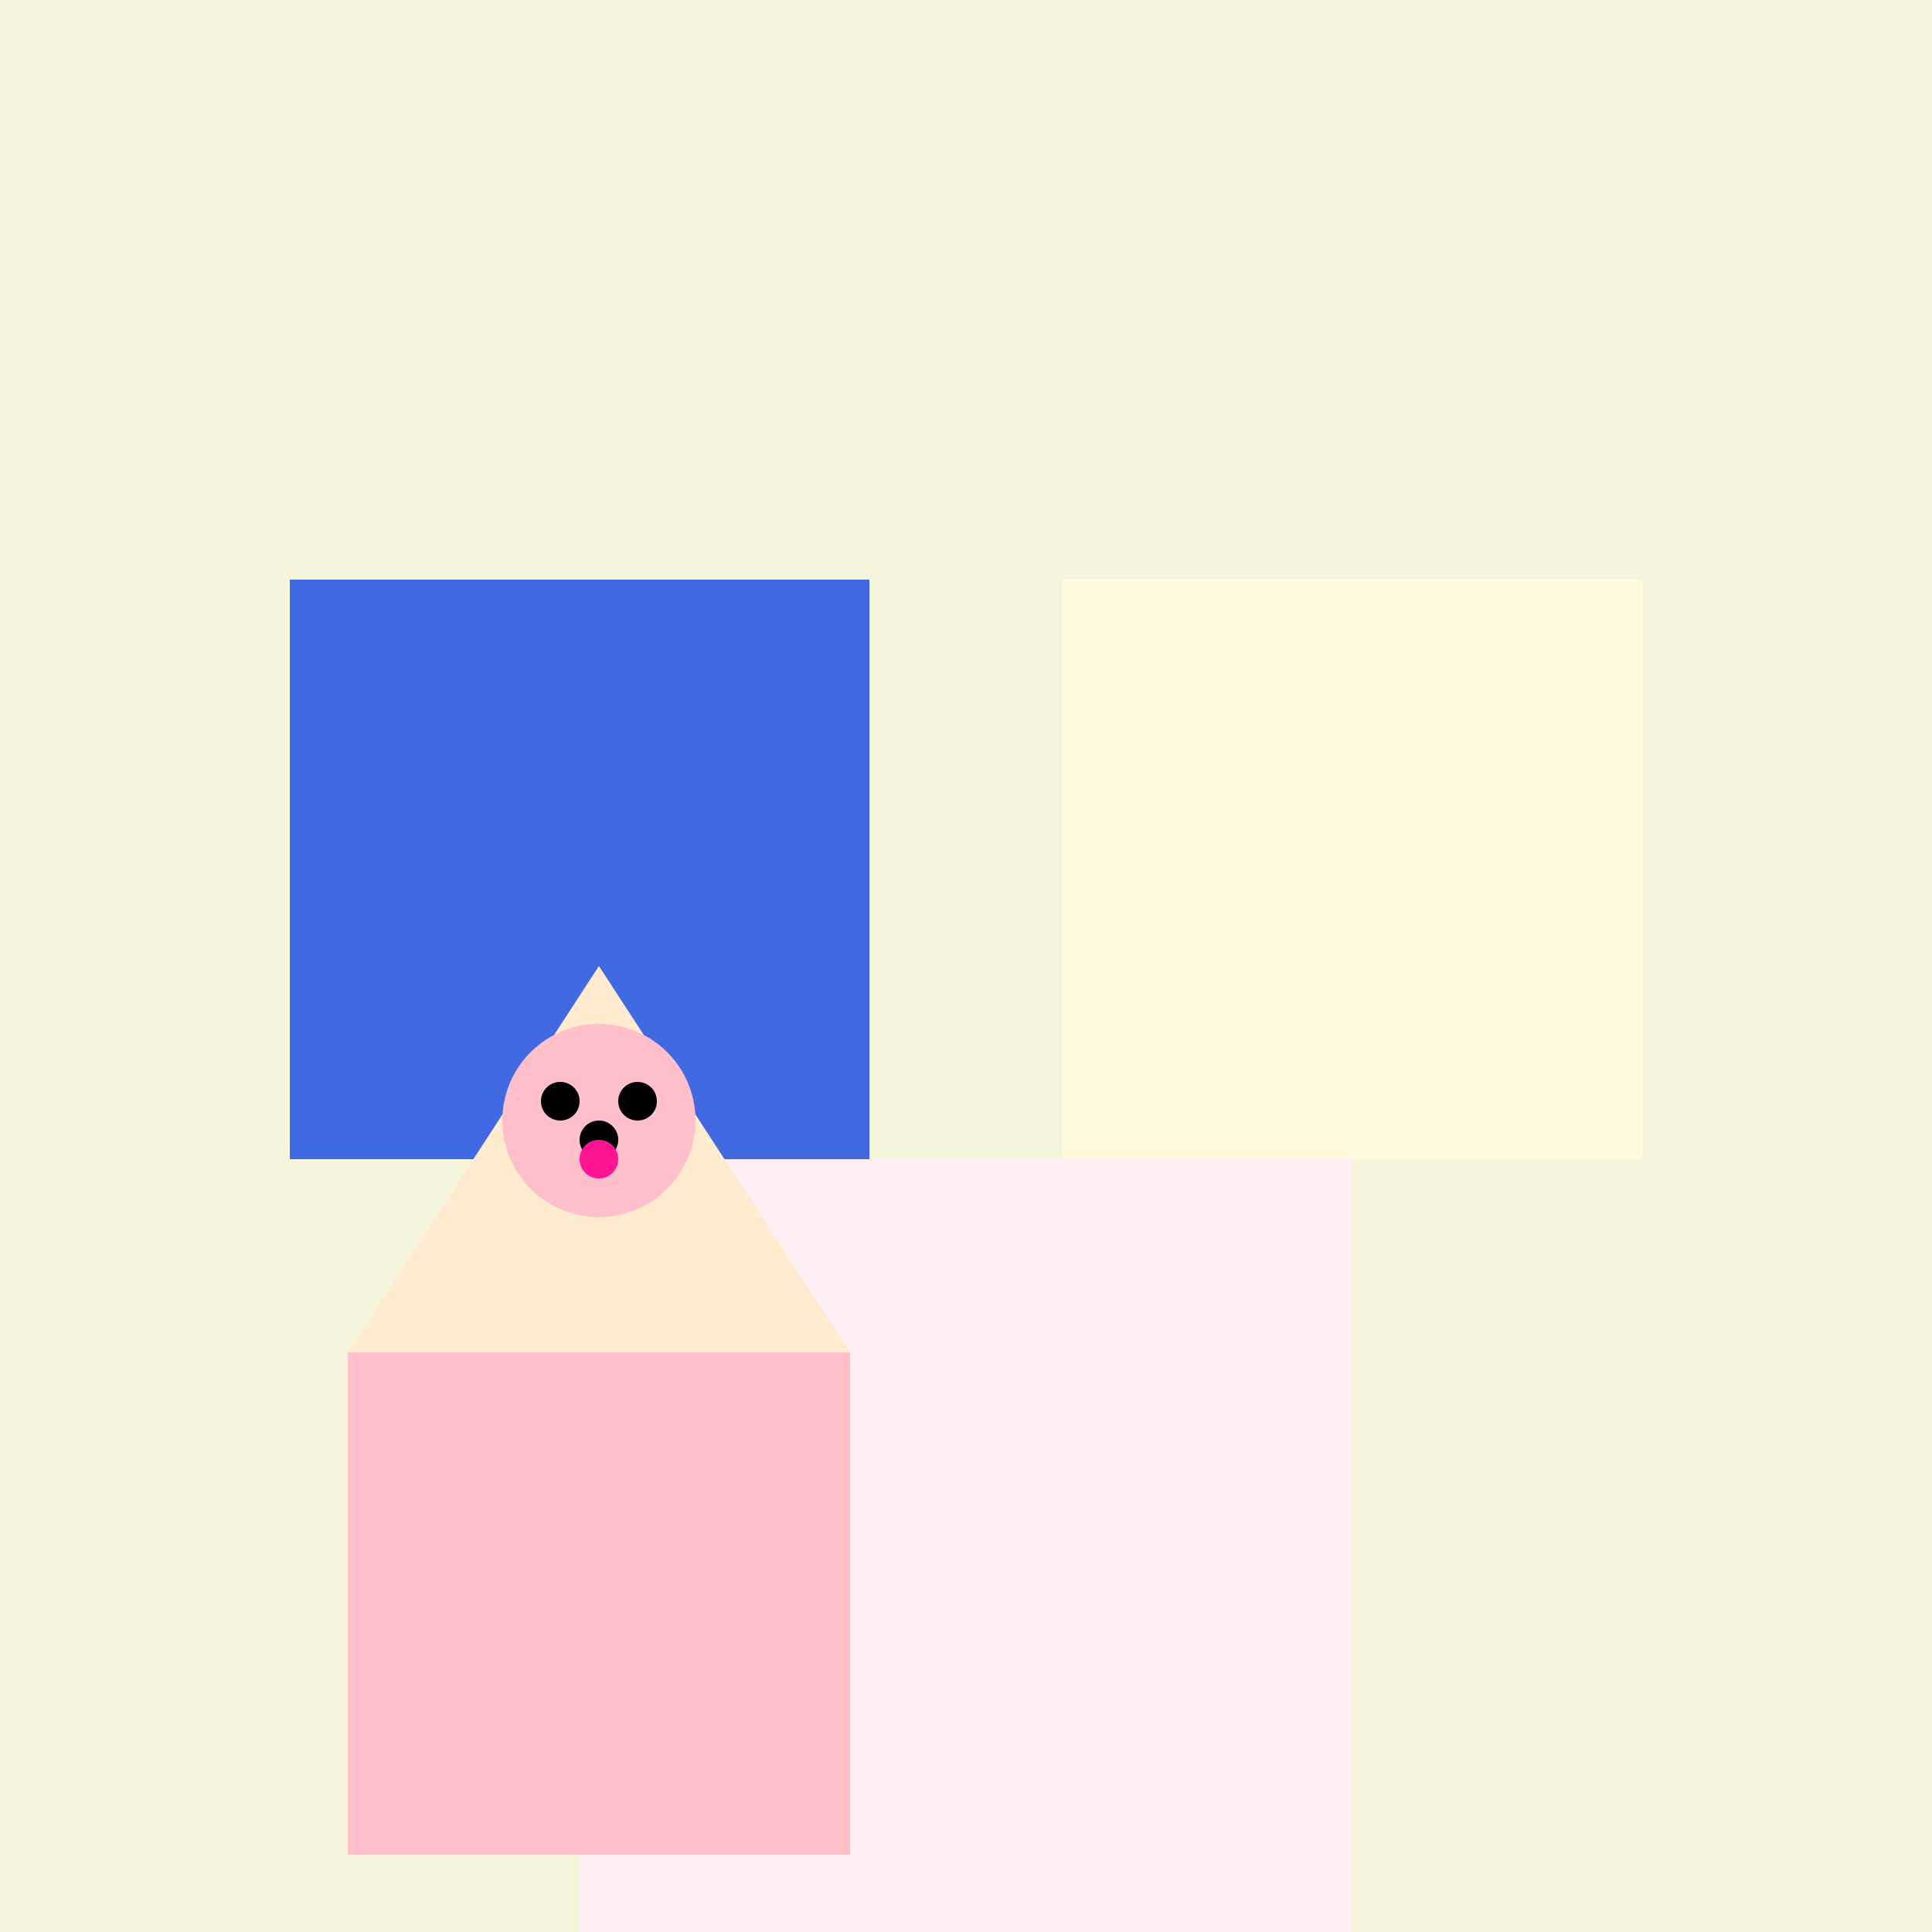 <!--

Generated by DrawGPT.
Free, open source, AI generated images in SVG, PNG, and HTML Canvas format.
https://drawgpt.ai

Created: 2023-09-26T00:57:37.338Z
Link: https://drawgpt.ai/prompt/9207/

-->
<svg xmlns="http://www.w3.org/2000/svg" xmlns:xlink="http://www.w3.org/1999/xlink" width="500" height="500"><defs/><g><rect fill="#F5F5DC" stroke="none" x="0" y="0" width="512" height="512"/><rect fill="#4169E1" stroke="none" x="75" y="150" width="150" height="150"/><rect fill="#FFF8DC" stroke="none" x="275" y="150" width="150" height="150"/><rect fill="#FFF0F5" stroke="none" x="150" y="300" width="200" height="200"/><rect fill="#FFC0CB" stroke="none" x="90" y="350" width="130" height="130"/><path fill="#FFEBCD" stroke="none" paint-order="stroke fill markers" d=" M 90 350 L 220 350 L 155 250"/><path fill="#FFC0CB" stroke="none" paint-order="stroke fill markers" d=" M 180 290 A 25 25 0 1 1 180 289.975"/><path fill="#000000" stroke="none" paint-order="stroke fill markers" d=" M 150 285 A 5 5 0 1 1 150 284.995"/><path fill="#000000" stroke="none" paint-order="stroke fill markers" d=" M 170 285 A 5 5 0 1 1 170 284.995"/><path fill="#000000" stroke="none" paint-order="stroke fill markers" d=" M 160 295 A 5 5 0 1 1 160 294.995"/><path fill="#FF1493" stroke="none" paint-order="stroke fill markers" d=" M 160 300 A 5 5 0 1 1 160 299.995"/></g></svg>
